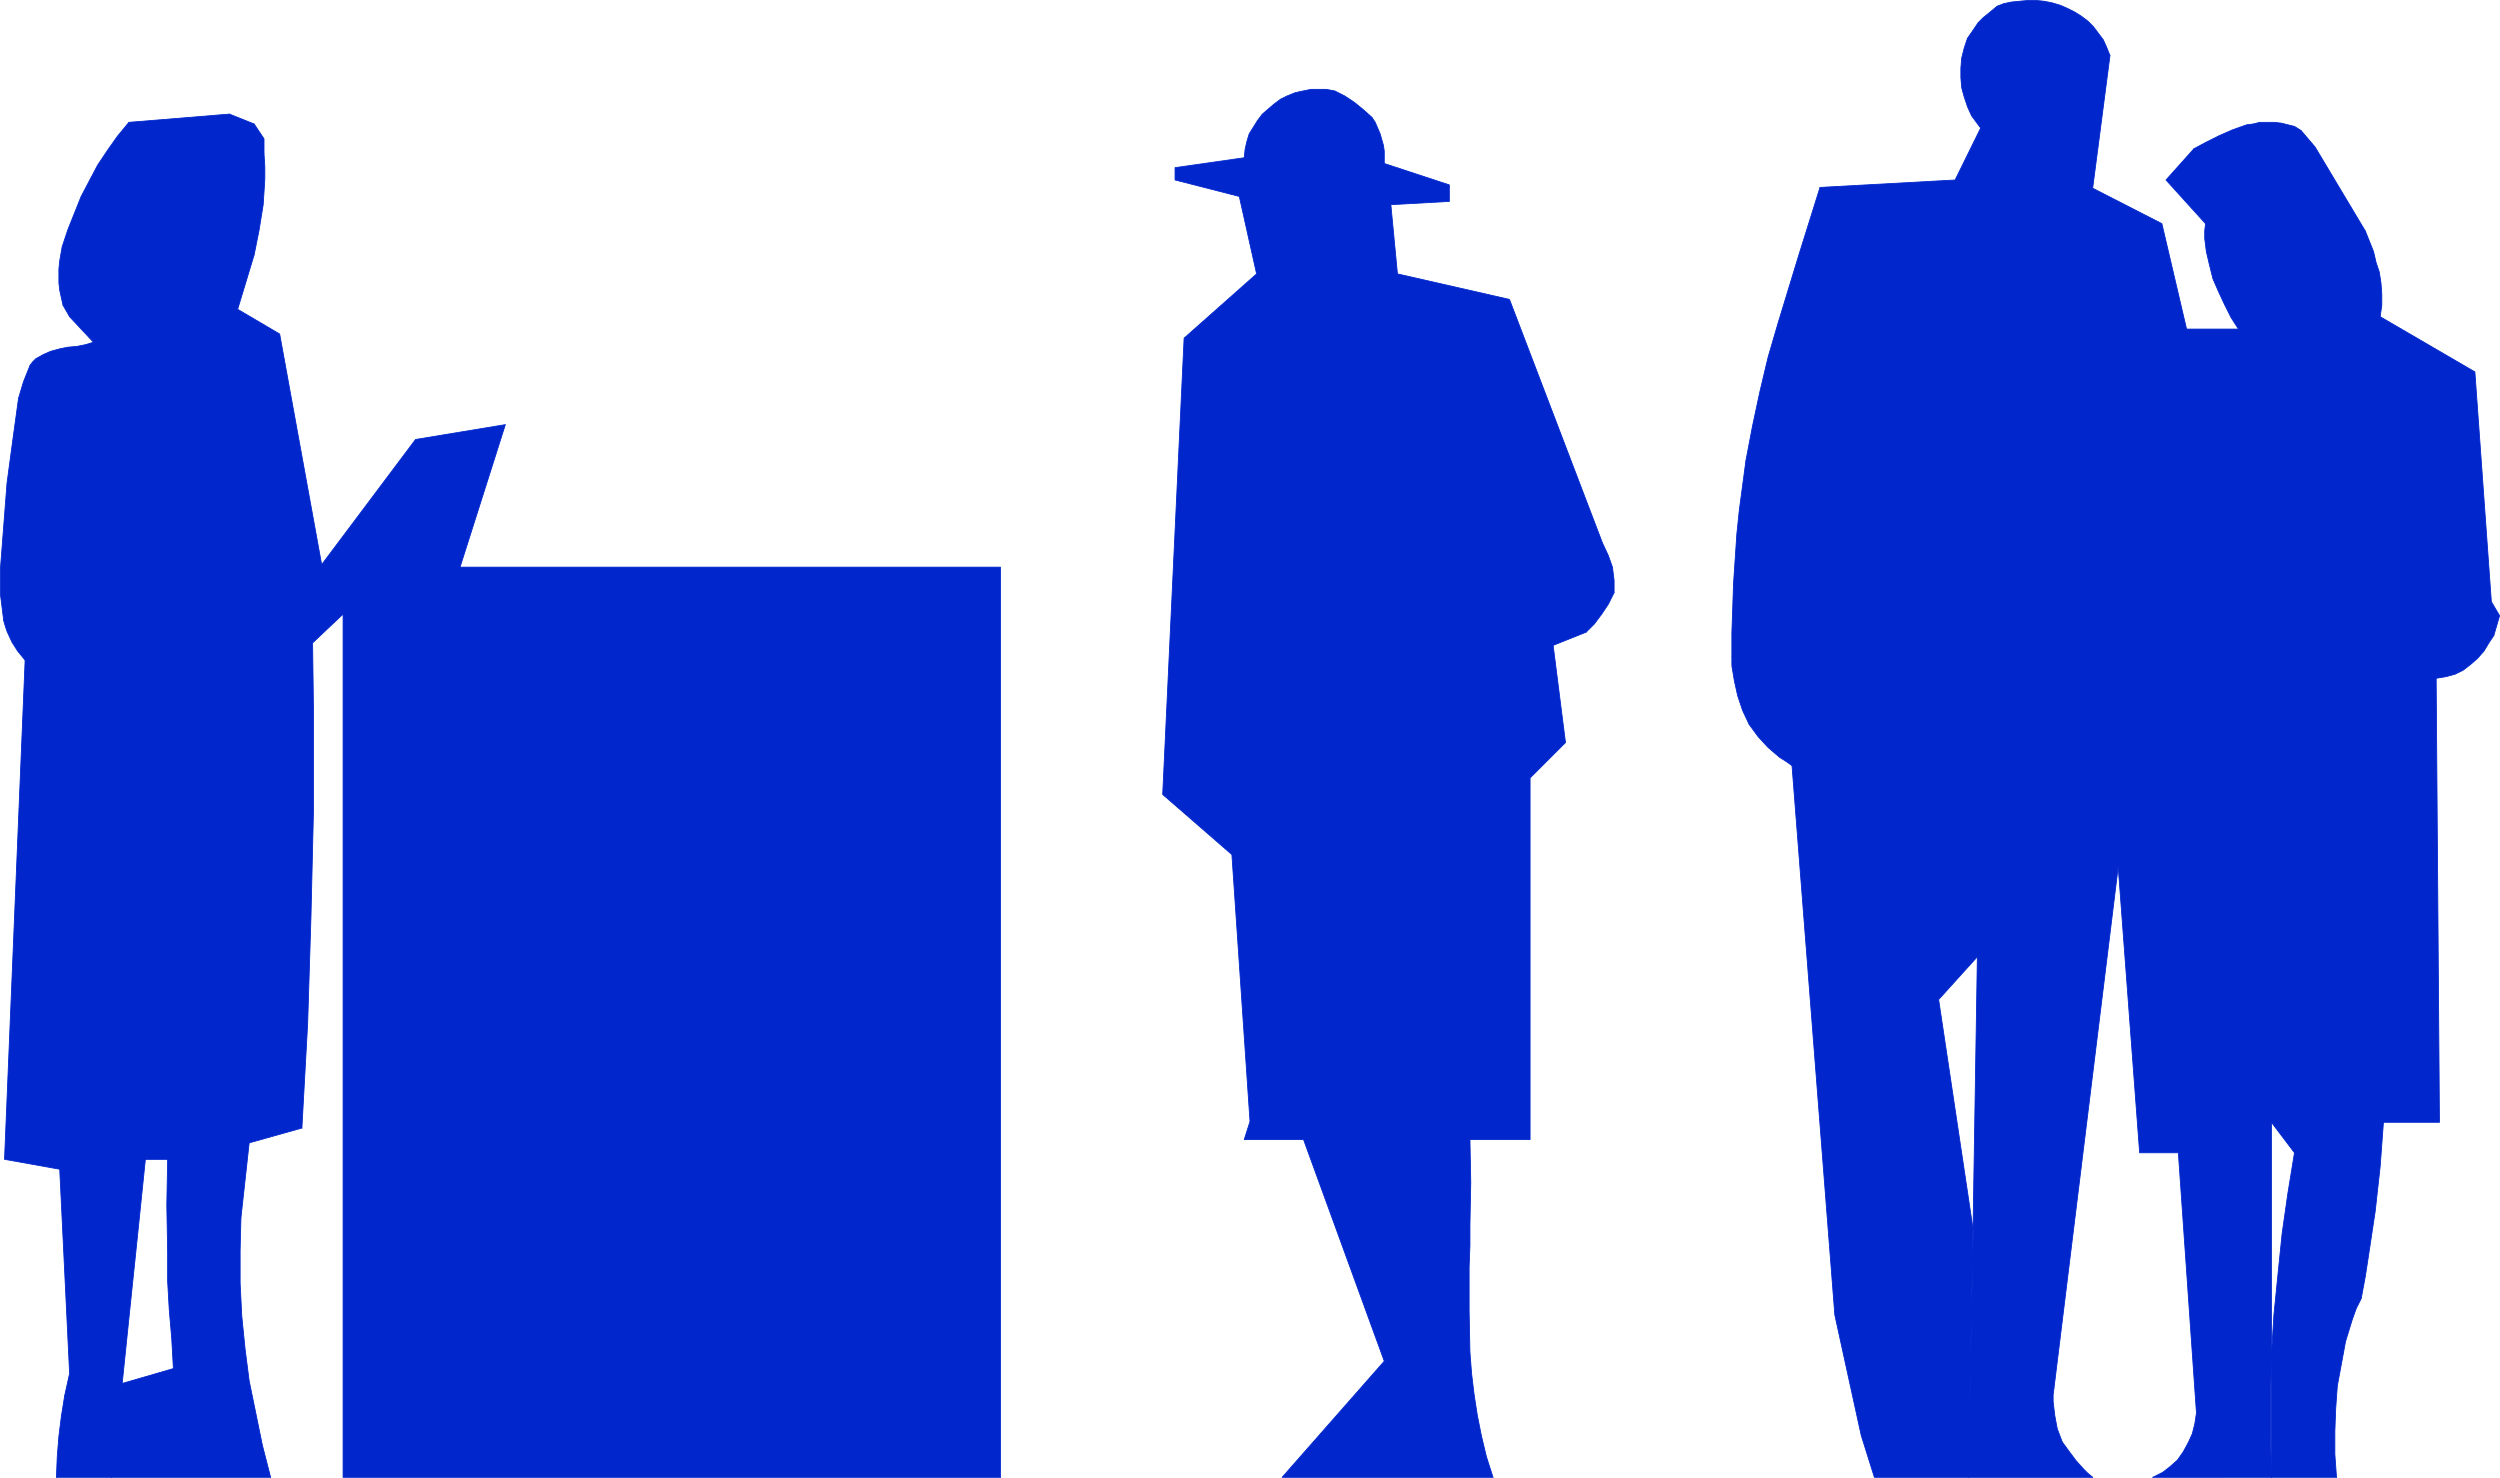<?xml version="1.0" encoding="UTF-8" standalone="no"?>
<svg
   version="1.0"
   width="129.766mm"
   height="76.703mm"
   id="svg69"
   sodipodi:docname="People.wmf"
   xmlns:inkscape="http://www.inkscape.org/namespaces/inkscape"
   xmlns:sodipodi="http://sodipodi.sourceforge.net/DTD/sodipodi-0.dtd"
   xmlns="http://www.w3.org/2000/svg"
   xmlns:svg="http://www.w3.org/2000/svg">
  <sodipodi:namedview
     id="namedview69"
     pagecolor="#ffffff"
     bordercolor="#000000"
     borderopacity="0.25"
     inkscape:showpageshadow="2"
     inkscape:pageopacity="0.0"
     inkscape:pagecheckerboard="0"
     inkscape:deskcolor="#d1d1d1"
     inkscape:document-units="mm" />
  <defs
     id="defs1">
    <pattern
       id="WMFhbasepattern"
       patternUnits="userSpaceOnUse"
       width="6"
       height="6"
       x="0"
       y="0" />
  </defs>
  <path
     style="fill:#0026cc;fill-opacity:1;fill-rule:evenodd;stroke:none"
     d="M 196.263,289.82 V 111.258 H 90.253 l 8.888,-27.956 -17.614,2.909 -18.422,24.562 -8.242,-45.247 -8.242,-4.848 3.232,-10.665 0.97,-4.848 0.808,-5.009 0.162,-2.424 0.162,-2.586 V 32.723 l -0.162,-2.586 v -2.909 l -1.939,-2.909 -2.424,-0.97 -2.424,-0.97 -19.715,1.616 -2.262,2.747 -1.939,2.747 -1.939,2.909 -1.616,3.07 -1.616,3.07 -1.293,3.232 -1.293,3.232 -1.131,3.393 -0.485,2.747 -0.162,1.616 v 2.747 l 0.162,1.454 0.323,1.454 0.323,1.454 1.293,2.262 4.686,5.009 -1.616,0.485 -1.616,0.323 -1.778,0.162 -1.616,0.323 -1.778,0.485 -1.454,0.646 -1.454,0.808 -0.646,0.646 -0.485,0.646 -0.646,1.616 -0.646,1.616 -0.485,1.616 -0.485,1.616 -1.131,8.241 -1.131,8.403 -0.646,8.403 -0.646,8.403 v 5.009 l 0.323,2.586 0.323,2.586 0.323,1.131 0.323,0.97 0.97,2.101 1.131,1.778 1.454,1.778 -4.04,97.926 10.827,1.939 1.939,40.075 -0.97,4.363 -0.646,4.04 -0.485,3.878 -0.323,4.04 -0.162,4.04 h 10.827 l 1.778,-15.513 1.616,-15.675 1.616,-15.513 1.616,-15.675 h 4.363 l -0.162,9.049 0.162,9.049 v 5.817 l 0.323,5.656 0.485,5.656 0.323,5.817 -10.019,2.909 -2.101,18.422 H 53.086 l -1.616,-6.302 -1.293,-6.302 -1.293,-6.302 -0.808,-6.302 -0.646,-6.464 -0.323,-6.464 v -6.302 l 0.162,-6.464 1.616,-14.705 10.342,-2.909 1.131,-20.523 0.646,-20.846 0.485,-20.523 V 138.729 l -0.162,-12.604 5.979,-5.656 v 169.351 z"
     id="path1" />
  <path
     style="fill:none;stroke:#0026cc;stroke-width:0.162px;stroke-linecap:round;stroke-linejoin:round;stroke-miterlimit:4;stroke-dasharray:none;stroke-opacity:1"
     d="M 196.263,289.82 V 111.258 H 90.253 l 8.888,-27.956 -17.614,2.909 -18.422,24.562 -8.242,-45.247 -8.242,-4.848 3.232,-10.665"
     id="path2" />
  <path
     style="fill:none;stroke:#0026cc;stroke-width:0.162px;stroke-linecap:round;stroke-linejoin:round;stroke-miterlimit:4;stroke-dasharray:none;stroke-opacity:1"
     d="m 49.854,50.014 0.97,-4.848 0.808,-5.009 0.162,-2.424 0.162,-2.586 V 32.723 l -0.162,-2.586"
     id="path3" />
  <path
     style="fill:none;stroke:#0026cc;stroke-width:0.162px;stroke-linecap:round;stroke-linejoin:round;stroke-miterlimit:4;stroke-dasharray:none;stroke-opacity:1"
     d="M 51.793,30.137 V 27.229 L 49.854,24.32"
     id="path4" />
  <path
     style="fill:none;stroke:#0026cc;stroke-width:0.162px;stroke-linecap:round;stroke-linejoin:round;stroke-miterlimit:4;stroke-dasharray:none;stroke-opacity:1"
     d="M 49.854,24.32 47.43,23.35 45.006,22.381"
     id="path5" />
  <path
     style="fill:none;stroke:#0026cc;stroke-width:0.162px;stroke-linecap:round;stroke-linejoin:round;stroke-miterlimit:4;stroke-dasharray:none;stroke-opacity:1"
     d="M 45.006,22.381 25.29,23.997"
     id="path6" />
  <path
     style="fill:none;stroke:#0026cc;stroke-width:0.162px;stroke-linecap:round;stroke-linejoin:round;stroke-miterlimit:4;stroke-dasharray:none;stroke-opacity:1"
     d="m 25.29,23.997 -2.262,2.747 -1.939,2.747 -1.939,2.909 -1.616,3.07 -1.616,3.07 -1.293,3.232 -1.293,3.232 -1.131,3.393"
     id="path7" />
  <path
     style="fill:none;stroke:#0026cc;stroke-width:0.162px;stroke-linecap:round;stroke-linejoin:round;stroke-miterlimit:4;stroke-dasharray:none;stroke-opacity:1"
     d="m 12.201,48.398 -0.485,2.747 -0.162,1.616 v 2.747 l 0.162,1.454 0.323,1.454 0.323,1.454"
     id="path8" />
  <path
     style="fill:none;stroke:#0026cc;stroke-width:0.162px;stroke-linecap:round;stroke-linejoin:round;stroke-miterlimit:4;stroke-dasharray:none;stroke-opacity:1"
     d="m 12.362,59.871 1.293,2.262 4.686,5.009"
     id="path9" />
  <path
     style="fill:none;stroke:#0026cc;stroke-width:0.162px;stroke-linecap:round;stroke-linejoin:round;stroke-miterlimit:4;stroke-dasharray:none;stroke-opacity:1"
     d="m 18.342,67.143 -1.616,0.485 -1.616,0.323 -1.778,0.162 -1.616,0.323 -1.778,0.485 -1.454,0.646 -1.454,0.808 -0.646,0.646 -0.485,0.646"
     id="path10" />
  <path
     style="fill:none;stroke:#0026cc;stroke-width:0.162px;stroke-linecap:round;stroke-linejoin:round;stroke-miterlimit:4;stroke-dasharray:none;stroke-opacity:1"
     d="M 5.898,71.667 5.252,73.283 4.606,74.899 4.121,76.515 3.636,78.131"
     id="path11" />
  <path
     style="fill:none;stroke:#0026cc;stroke-width:0.162px;stroke-linecap:round;stroke-linejoin:round;stroke-miterlimit:4;stroke-dasharray:none;stroke-opacity:1"
     d="m 3.636,78.131 -1.131,8.241 -1.131,8.403 -0.646,8.403 -0.646,8.403"
     id="path12" />
  <path
     style="fill:none;stroke:#0026cc;stroke-width:0.162px;stroke-linecap:round;stroke-linejoin:round;stroke-miterlimit:4;stroke-dasharray:none;stroke-opacity:1"
     d="m 0.081,111.581 v 5.009 l 0.323,2.586 0.323,2.586"
     id="path13" />
  <path
     style="fill:none;stroke:#0026cc;stroke-width:0.162px;stroke-linecap:round;stroke-linejoin:round;stroke-miterlimit:4;stroke-dasharray:none;stroke-opacity:1"
     d="m 0.727,121.762 0.323,1.131 0.323,0.97 0.97,2.101 1.131,1.778 1.454,1.778"
     id="path14" />
  <path
     style="fill:none;stroke:#0026cc;stroke-width:0.162px;stroke-linecap:round;stroke-linejoin:round;stroke-miterlimit:4;stroke-dasharray:none;stroke-opacity:1"
     d="m 4.929,129.518 -4.04,97.926 10.827,1.939 1.939,40.075 -0.97,4.363"
     id="path15" />
  <path
     style="fill:none;stroke:#0026cc;stroke-width:0.162px;stroke-linecap:round;stroke-linejoin:round;stroke-miterlimit:4;stroke-dasharray:none;stroke-opacity:1"
     d="m 12.686,273.822 -0.646,4.04 -0.485,3.878 -0.323,4.04 -0.162,4.04"
     id="path16" />
  <path
     style="fill:none;stroke:#0026cc;stroke-width:0.162px;stroke-linecap:round;stroke-linejoin:round;stroke-miterlimit:4;stroke-dasharray:none;stroke-opacity:1"
     d="M 11.07,289.82 H 21.897"
     id="path17" />
  <path
     style="fill:none;stroke:#0026cc;stroke-width:0.162px;stroke-linecap:round;stroke-linejoin:round;stroke-miterlimit:4;stroke-dasharray:none;stroke-opacity:1"
     d="m 21.897,289.82 1.778,-15.513 1.616,-15.675 1.616,-15.513 1.616,-15.675"
     id="path18" />
  <path
     style="fill:none;stroke:#0026cc;stroke-width:0.162px;stroke-linecap:round;stroke-linejoin:round;stroke-miterlimit:4;stroke-dasharray:none;stroke-opacity:1"
     d="m 28.522,227.445 h 4.363"
     id="path19" />
  <path
     style="fill:none;stroke:#0026cc;stroke-width:0.162px;stroke-linecap:round;stroke-linejoin:round;stroke-miterlimit:4;stroke-dasharray:none;stroke-opacity:1"
     d="m 32.886,227.445 -0.162,9.049 0.162,9.049"
     id="path20" />
  <path
     style="fill:none;stroke:#0026cc;stroke-width:0.162px;stroke-linecap:round;stroke-linejoin:round;stroke-miterlimit:4;stroke-dasharray:none;stroke-opacity:1"
     d="m 32.886,245.543 v 5.817 l 0.323,5.656 0.485,5.656 0.323,5.817"
     id="path21" />
  <path
     style="fill:none;stroke:#0026cc;stroke-width:0.162px;stroke-linecap:round;stroke-linejoin:round;stroke-miterlimit:4;stroke-dasharray:none;stroke-opacity:1"
     d="m 34.017,268.49 -10.019,2.909 -2.101,18.422 H 53.086"
     id="path22" />
  <path
     style="fill:none;stroke:#0026cc;stroke-width:0.162px;stroke-linecap:round;stroke-linejoin:round;stroke-miterlimit:4;stroke-dasharray:none;stroke-opacity:1"
     d="m 53.086,289.82 -1.616,-6.302 -1.293,-6.302 -1.293,-6.302 -0.808,-6.302 -0.646,-6.464 -0.323,-6.464 v -6.302 l 0.162,-6.464"
     id="path23" />
  <path
     style="fill:none;stroke:#0026cc;stroke-width:0.162px;stroke-linecap:round;stroke-linejoin:round;stroke-miterlimit:4;stroke-dasharray:none;stroke-opacity:1"
     d="m 47.268,238.918 1.616,-14.705 10.342,-2.909"
     id="path24" />
  <path
     style="fill:none;stroke:#0026cc;stroke-width:0.162px;stroke-linecap:round;stroke-linejoin:round;stroke-miterlimit:4;stroke-dasharray:none;stroke-opacity:1"
     d="m 59.226,221.304 1.131,-20.523 0.646,-20.846 0.485,-20.523 V 138.729"
     id="path25" />
  <path
     style="fill:none;stroke:#0026cc;stroke-width:0.162px;stroke-linecap:round;stroke-linejoin:round;stroke-miterlimit:4;stroke-dasharray:none;stroke-opacity:1"
     d="m 61.489,138.729 -0.162,-12.604 5.979,-5.656 V 289.82 H 196.263"
     id="path26" />
  <path
     style="fill:#0026cc;fill-opacity:1;fill-rule:evenodd;stroke:none"
     d="m 292.9,289.82 -1.293,-4.04 -0.97,-4.04 -0.808,-4.04 -0.646,-4.201 -0.485,-4.04 -0.323,-4.201 -0.162,-8.241 v -8.403 l 0.162,-4.201 v -4.201 l 0.162,-8.241 -0.162,-8.403 h 11.797 v -70.94 l 6.949,-6.949 -2.424,-19.068 6.464,-2.586 1.616,-1.616 1.454,-1.939 1.293,-1.939 1.131,-2.262 v -1.293 -1.131 l -0.162,-1.293 -0.162,-1.293 -0.808,-2.262 -1.131,-2.424 -18.261,-47.832 -21.978,-5.009 -1.293,-13.574 11.474,-0.646 V 36.278 L 271.568,32.077 V 29.653 l -0.162,-1.131 -0.323,-1.131 -0.323,-1.131 -0.485,-1.131 -0.485,-1.131 -0.646,-0.97 -1.616,-1.454 -1.778,-1.454 -1.939,-1.293 -1.939,-0.97 -1.616,-0.323 h -1.616 -1.454 l -1.616,0.323 -1.454,0.323 -1.616,0.646 -1.293,0.646 -1.293,0.97 -1.131,0.97 -1.131,0.97 -0.97,1.293 -0.808,1.293 -0.808,1.293 -0.485,1.616 -0.323,1.454 -0.162,1.616 -13.574,1.939 v 2.424 l 12.605,3.232 3.394,15.19 -14.221,12.604 -4.202,89.524 13.574,11.796 3.555,52.357 -1.131,3.555 h 11.635 l 15.837,43.469 -20.038,22.785 z"
     id="path27" />
  <path
     style="fill:none;stroke:#0026cc;stroke-width:0.162px;stroke-linecap:round;stroke-linejoin:round;stroke-miterlimit:4;stroke-dasharray:none;stroke-opacity:1"
     d="m 292.9,289.82 -1.293,-4.04 -0.97,-4.04 -0.808,-4.04 -0.646,-4.201 -0.485,-4.04 -0.323,-4.201 -0.162,-8.241 v -8.403 l 0.162,-4.201 v -4.201 l 0.162,-8.241 -0.162,-8.403"
     id="path28" />
  <path
     style="fill:none;stroke:#0026cc;stroke-width:0.162px;stroke-linecap:round;stroke-linejoin:round;stroke-miterlimit:4;stroke-dasharray:none;stroke-opacity:1"
     d="m 288.375,223.566 h 11.797 v -70.94 l 6.949,-6.949 -2.424,-19.068 6.464,-2.586"
     id="path29" />
  <path
     style="fill:none;stroke:#0026cc;stroke-width:0.162px;stroke-linecap:round;stroke-linejoin:round;stroke-miterlimit:4;stroke-dasharray:none;stroke-opacity:1"
     d="m 311.16,124.024 1.616,-1.616 1.454,-1.939 1.293,-1.939 1.131,-2.262"
     id="path30" />
  <path
     style="fill:none;stroke:#0026cc;stroke-width:0.162px;stroke-linecap:round;stroke-linejoin:round;stroke-miterlimit:4;stroke-dasharray:none;stroke-opacity:1"
     d="m 316.655,116.267 v -1.293 -1.131 l -0.162,-1.293 -0.162,-1.293 -0.808,-2.262 -1.131,-2.424"
     id="path31" />
  <path
     style="fill:none;stroke:#0026cc;stroke-width:0.162px;stroke-linecap:round;stroke-linejoin:round;stroke-miterlimit:4;stroke-dasharray:none;stroke-opacity:1"
     d="M 314.392,106.572 296.132,58.74 274.154,53.73 272.861,40.156 284.335,39.51 V 36.278 L 271.568,32.077"
     id="path32" />
  <path
     style="fill:none;stroke:#0026cc;stroke-width:0.162px;stroke-linecap:round;stroke-linejoin:round;stroke-miterlimit:4;stroke-dasharray:none;stroke-opacity:1"
     d="M 271.568,32.077 V 29.653 l -0.162,-1.131 -0.323,-1.131 -0.323,-1.131 -0.485,-1.131 -0.485,-1.131 -0.646,-0.97"
     id="path33" />
  <path
     style="fill:none;stroke:#0026cc;stroke-width:0.162px;stroke-linecap:round;stroke-linejoin:round;stroke-miterlimit:4;stroke-dasharray:none;stroke-opacity:1"
     d="m 269.144,23.027 -1.616,-1.454 -1.778,-1.454 -1.939,-1.293 -1.939,-0.97"
     id="path34" />
  <path
     style="fill:none;stroke:#0026cc;stroke-width:0.162px;stroke-linecap:round;stroke-linejoin:round;stroke-miterlimit:4;stroke-dasharray:none;stroke-opacity:1"
     d="m 261.873,17.856 -1.616,-0.323 h -1.616 -1.454 l -1.616,0.323 -1.454,0.323 -1.616,0.646 -1.293,0.646 -1.293,0.97 -1.131,0.97 -1.131,0.97 -0.97,1.293 -0.808,1.293 -0.808,1.293 -0.485,1.616 -0.323,1.454 -0.162,1.616"
     id="path35" />
  <path
     style="fill:none;stroke:#0026cc;stroke-width:0.162px;stroke-linecap:round;stroke-linejoin:round;stroke-miterlimit:4;stroke-dasharray:none;stroke-opacity:1"
     d="m 244.097,30.945 -13.574,1.939 v 2.424 l 12.605,3.232 3.394,15.19 -14.221,12.604 -4.202,89.524 13.574,11.796 3.555,52.357 -1.131,3.555 h 11.635 l 15.837,43.469 -20.038,22.785 h 41.37"
     id="path36" />
  <path
     style="fill:#0026cc;fill-opacity:1;fill-rule:evenodd;stroke:none"
     d="m 422.341,289.82 0.97,-0.485 0.97,-0.485 1.454,-1.131 1.454,-1.293 1.131,-1.616 0.97,-1.778 0.808,-1.778 0.485,-1.939 0.323,-2.101 -3.555,-51.064 h -7.595 l -4.202,-56.073 -12.605,102.289 -0.162,1.293 v 1.293 l 0.323,2.747 0.485,2.586 0.97,2.586 1.293,1.778 1.454,1.939 1.454,1.616 0.808,0.808 0.97,0.808 h -24.402 l 0.97,-51.064 0.808,-51.064 -7.595,8.403 6.787,45.247 -0.97,48.478 h -18.422 l -2.586,-8.241 -5.171,-23.593 -8.403,-107.784 -1.131,-0.808 -1.293,-0.808 -2.262,-1.939 -1.939,-2.101 -1.778,-2.424 -1.293,-2.747 -0.97,-2.909 -0.646,-2.909 -0.485,-2.909 v -0.162 -1.616 -4.848 l 0.162,-4.686 0.162,-4.848 0.323,-4.848 0.323,-4.848 0.485,-4.686 1.293,-9.696 1.293,-6.787 1.454,-6.787 1.616,-6.787 1.939,-6.625 4.04,-13.251 4.202,-13.412 26.502,-1.454 5.01,-10.18 -1.778,-2.424 -0.808,-1.778 -0.646,-1.939 -0.485,-1.778 -0.162,-1.939 V 13.332 l 0.162,-1.939 0.485,-1.939 0.646,-1.939 1.454,-2.101 0.646,-0.97 0.97,-0.97 0.808,-0.646 0.97,-0.808 0.97,-0.808 1.293,-0.485 1.454,-0.323 1.616,-0.162 1.778,-0.162 h 1.454 l 1.616,0.162 1.616,0.323 1.616,0.485 1.454,0.646 1.293,0.646 1.293,0.808 1.293,0.97 1.131,1.131 0.97,1.293 0.97,1.293 0.646,1.454 0.646,1.616 -3.394,26.017 13.574,6.949 4.848,20.684 h 10.181 l -1.454,-2.262 -1.293,-2.586 -1.131,-2.424 -1.131,-2.586 -0.646,-2.586 -0.646,-2.747 -0.323,-2.586 v -1.454 l 0.162,-1.454 -7.757,-8.565 5.494,-6.141 2.424,-1.293 2.586,-1.293 2.586,-1.131 2.747,-0.97 1.293,-0.162 1.293,-0.323 h 1.454 1.293 l 1.454,0.162 1.293,0.323 1.293,0.323 1.293,0.808 2.747,3.232 9.858,16.483 1.616,4.04 0.485,2.101 0.646,1.939 0.323,2.101 0.162,2.262 v 2.101 l -0.323,2.262 18.584,10.827 3.232,45.085 1.616,2.747 -1.131,3.878 -0.97,1.454 -0.97,1.616 -1.293,1.454 -1.293,1.131 -1.454,1.131 -1.616,0.808 -1.778,0.485 -1.939,0.323 0.646,87.1 h -10.989 l -0.646,8.726 -0.97,8.726 -1.293,8.565 -0.646,4.201 -0.808,4.363 -0.97,1.939 -0.808,2.262 -0.646,2.101 -0.646,2.101 -0.808,4.363 -0.808,4.363 -0.323,4.525 -0.162,4.363 v 4.525 l 0.323,4.525 H 445.611 l -0.162,-8.08 v -7.918 l 0.162,-7.918 0.485,-7.918 0.808,-8.08 0.808,-7.918 1.131,-7.918 1.293,-7.918 -4.525,-5.979 v 69.647 z"
     id="path37" />
  <path
     style="fill:none;stroke:#0026cc;stroke-width:0.162px;stroke-linecap:round;stroke-linejoin:round;stroke-miterlimit:4;stroke-dasharray:none;stroke-opacity:1"
     d="m 422.341,289.82 0.97,-0.485 0.97,-0.485 1.454,-1.131 1.454,-1.293 1.131,-1.616 0.97,-1.778 0.808,-1.778 0.485,-1.939 0.323,-2.101"
     id="path38" />
  <path
     style="fill:none;stroke:#0026cc;stroke-width:0.162px;stroke-linecap:round;stroke-linejoin:round;stroke-miterlimit:4;stroke-dasharray:none;stroke-opacity:1"
     d="m 430.906,277.216 -3.555,-51.064 h -7.595 l -4.202,-56.073 -12.605,102.289"
     id="path39" />
  <path
     style="fill:none;stroke:#0026cc;stroke-width:0.162px;stroke-linecap:round;stroke-linejoin:round;stroke-miterlimit:4;stroke-dasharray:none;stroke-opacity:1"
     d="m 402.949,272.368 -0.162,1.293 v 1.293 l 0.323,2.747 0.485,2.586 0.97,2.586"
     id="path40" />
  <path
     style="fill:none;stroke:#0026cc;stroke-width:0.162px;stroke-linecap:round;stroke-linejoin:round;stroke-miterlimit:4;stroke-dasharray:none;stroke-opacity:1"
     d="m 404.565,282.872 1.293,1.778 1.454,1.939 1.454,1.616 0.808,0.808 0.97,0.808"
     id="path41" />
  <path
     style="fill:none;stroke:#0026cc;stroke-width:0.162px;stroke-linecap:round;stroke-linejoin:round;stroke-miterlimit:4;stroke-dasharray:none;stroke-opacity:1"
     d="M 410.544,289.82 H 386.143"
     id="path42" />
  <path
     style="fill:none;stroke:#0026cc;stroke-width:0.162px;stroke-linecap:round;stroke-linejoin:round;stroke-miterlimit:4;stroke-dasharray:none;stroke-opacity:1"
     d="m 386.143,289.82 0.97,-51.064 0.808,-51.064"
     id="path43" />
  <path
     style="fill:none;stroke:#0026cc;stroke-width:0.162px;stroke-linecap:round;stroke-linejoin:round;stroke-miterlimit:4;stroke-dasharray:none;stroke-opacity:1"
     d="m 387.92,187.692 -7.595,8.403 6.787,45.247 -0.97,48.478 h -18.422 l -2.586,-8.241 -5.171,-23.593 -8.403,-107.784"
     id="path44" />
  <path
     style="fill:none;stroke:#0026cc;stroke-width:0.162px;stroke-linecap:round;stroke-linejoin:round;stroke-miterlimit:4;stroke-dasharray:none;stroke-opacity:1"
     d="m 351.56,150.202 -1.131,-0.808 -1.293,-0.808 -2.262,-1.939 -1.939,-2.101 -1.778,-2.424"
     id="path45" />
  <path
     style="fill:none;stroke:#0026cc;stroke-width:0.162px;stroke-linecap:round;stroke-linejoin:round;stroke-miterlimit:4;stroke-dasharray:none;stroke-opacity:1"
     d="m 343.157,142.123 -1.293,-2.747 -0.97,-2.909 -0.646,-2.909 -0.485,-2.909"
     id="path46" />
  <path
     style="fill:none;stroke:#0026cc;stroke-width:0.162px;stroke-linecap:round;stroke-linejoin:round;stroke-miterlimit:4;stroke-dasharray:none;stroke-opacity:1"
     d="m 339.764,130.488 v -1.616"
     id="path47" />
  <path
     style="fill:none;stroke:#0026cc;stroke-width:0.162px;stroke-linecap:round;stroke-linejoin:round;stroke-miterlimit:4;stroke-dasharray:none;stroke-opacity:1"
     d="m 339.764,128.872 v -4.848 l 0.162,-4.686 0.162,-4.848 0.323,-4.848 0.323,-4.848 0.485,-4.686 1.293,-9.696"
     id="path48" />
  <path
     style="fill:none;stroke:#0026cc;stroke-width:0.162px;stroke-linecap:round;stroke-linejoin:round;stroke-miterlimit:4;stroke-dasharray:none;stroke-opacity:1"
     d="m 342.511,90.412 1.293,-6.787 1.454,-6.787 1.616,-6.787 1.939,-6.625 4.04,-13.251 4.202,-13.412"
     id="path49" />
  <path
     style="fill:none;stroke:#0026cc;stroke-width:0.162px;stroke-linecap:round;stroke-linejoin:round;stroke-miterlimit:4;stroke-dasharray:none;stroke-opacity:1"
     d="m 357.055,36.763 26.502,-1.454 5.01,-10.18 -1.778,-2.424"
     id="path50" />
  <path
     style="fill:none;stroke:#0026cc;stroke-width:0.162px;stroke-linecap:round;stroke-linejoin:round;stroke-miterlimit:4;stroke-dasharray:none;stroke-opacity:1"
     d="m 386.789,22.704 -0.808,-1.778 -0.646,-1.939 -0.485,-1.778 -0.162,-1.939 V 13.332 l 0.162,-1.939 0.485,-1.939 0.646,-1.939"
     id="path51" />
  <path
     style="fill:none;stroke:#0026cc;stroke-width:0.162px;stroke-linecap:round;stroke-linejoin:round;stroke-miterlimit:4;stroke-dasharray:none;stroke-opacity:1"
     d="m 385.981,7.514 1.454,-2.101 0.646,-0.97 0.97,-0.97 0.808,-0.646 0.97,-0.808 0.97,-0.808 1.293,-0.485"
     id="path52" />
  <path
     style="fill:none;stroke:#0026cc;stroke-width:0.162px;stroke-linecap:round;stroke-linejoin:round;stroke-miterlimit:4;stroke-dasharray:none;stroke-opacity:1"
     d="m 393.092,0.727 1.454,-0.323 1.616,-0.162 1.778,-0.162 h 1.454 l 1.616,0.162 1.616,0.323 1.616,0.485 1.454,0.646 1.293,0.646 1.293,0.808 1.293,0.97 1.131,1.131 0.97,1.293 0.97,1.293 0.646,1.454 0.646,1.616"
     id="path53" />
  <path
     style="fill:none;stroke:#0026cc;stroke-width:0.162px;stroke-linecap:round;stroke-linejoin:round;stroke-miterlimit:4;stroke-dasharray:none;stroke-opacity:1"
     d="m 413.938,10.908 -3.394,26.017 13.574,6.949 4.848,20.684 h 10.181"
     id="path54" />
  <path
     style="fill:none;stroke:#0026cc;stroke-width:0.162px;stroke-linecap:round;stroke-linejoin:round;stroke-miterlimit:4;stroke-dasharray:none;stroke-opacity:1"
     d="m 439.147,64.557 -1.454,-2.262 -1.293,-2.586 -1.131,-2.424 -1.131,-2.586 -0.646,-2.586 -0.646,-2.747 -0.323,-2.586 v -1.454 l 0.162,-1.454"
     id="path55" />
  <path
     style="fill:none;stroke:#0026cc;stroke-width:0.162px;stroke-linecap:round;stroke-linejoin:round;stroke-miterlimit:4;stroke-dasharray:none;stroke-opacity:1"
     d="m 432.684,43.873 -7.757,-8.565 5.494,-6.141"
     id="path56" />
  <path
     style="fill:none;stroke:#0026cc;stroke-width:0.162px;stroke-linecap:round;stroke-linejoin:round;stroke-miterlimit:4;stroke-dasharray:none;stroke-opacity:1"
     d="m 430.421,29.168 2.424,-1.293 2.586,-1.293 2.586,-1.131 2.747,-0.97 1.293,-0.162 1.293,-0.323 h 1.454 1.293 l 1.454,0.162 1.293,0.323 1.293,0.323 1.293,0.808"
     id="path57" />
  <path
     style="fill:none;stroke:#0026cc;stroke-width:0.162px;stroke-linecap:round;stroke-linejoin:round;stroke-miterlimit:4;stroke-dasharray:none;stroke-opacity:1"
     d="m 451.429,25.613 2.747,3.232 9.858,16.483"
     id="path58" />
  <path
     style="fill:none;stroke:#0026cc;stroke-width:0.162px;stroke-linecap:round;stroke-linejoin:round;stroke-miterlimit:4;stroke-dasharray:none;stroke-opacity:1"
     d="m 464.034,45.327 1.616,4.04 0.485,2.101 0.646,1.939 0.323,2.101 0.162,2.262 v 2.101 l -0.323,2.262"
     id="path59" />
  <path
     style="fill:none;stroke:#0026cc;stroke-width:0.162px;stroke-linecap:round;stroke-linejoin:round;stroke-miterlimit:4;stroke-dasharray:none;stroke-opacity:1"
     d="m 466.943,62.133 18.584,10.827 3.232,45.085 1.616,2.747 -1.131,3.878"
     id="path60" />
  <path
     style="fill:none;stroke:#0026cc;stroke-width:0.162px;stroke-linecap:round;stroke-linejoin:round;stroke-miterlimit:4;stroke-dasharray:none;stroke-opacity:1"
     d="m 489.243,124.67 -0.97,1.454 -0.97,1.616 -1.293,1.454 -1.293,1.131 -1.454,1.131 -1.616,0.808 -1.778,0.485 -1.939,0.323"
     id="path61" />
  <path
     style="fill:none;stroke:#0026cc;stroke-width:0.162px;stroke-linecap:round;stroke-linejoin:round;stroke-miterlimit:4;stroke-dasharray:none;stroke-opacity:1"
     d="m 477.931,133.073 0.646,87.1 h -10.989"
     id="path62" />
  <path
     style="fill:none;stroke:#0026cc;stroke-width:0.162px;stroke-linecap:round;stroke-linejoin:round;stroke-miterlimit:4;stroke-dasharray:none;stroke-opacity:1"
     d="m 467.589,220.173 -0.646,8.726 -0.97,8.726 -1.293,8.565 -0.646,4.201 -0.808,4.363"
     id="path63" />
  <path
     style="fill:none;stroke:#0026cc;stroke-width:0.162px;stroke-linecap:round;stroke-linejoin:round;stroke-miterlimit:4;stroke-dasharray:none;stroke-opacity:1"
     d="m 463.226,254.754 -0.97,1.939 -0.808,2.262 -0.646,2.101 -0.646,2.101 -0.808,4.363 -0.808,4.363 -0.323,4.525 -0.162,4.363 v 4.525 l 0.323,4.525"
     id="path64" />
  <path
     style="fill:none;stroke:#0026cc;stroke-width:0.162px;stroke-linecap:round;stroke-linejoin:round;stroke-miterlimit:4;stroke-dasharray:none;stroke-opacity:1"
     d="M 458.378,289.82 H 445.611"
     id="path65" />
  <path
     style="fill:none;stroke:#0026cc;stroke-width:0.162px;stroke-linecap:round;stroke-linejoin:round;stroke-miterlimit:4;stroke-dasharray:none;stroke-opacity:1"
     d="m 445.611,289.82 -0.162,-8.08 v -7.918 l 0.162,-7.918 0.485,-7.918 0.808,-8.08 0.808,-7.918 1.131,-7.918 1.293,-7.918"
     id="path66" />
  <path
     style="fill:none;stroke:#0026cc;stroke-width:0.162px;stroke-linecap:round;stroke-linejoin:round;stroke-miterlimit:4;stroke-dasharray:none;stroke-opacity:1"
     d="m 450.136,226.152 -4.525,-5.979"
     id="path67" />
  <path
     style="fill:none;stroke:#0026cc;stroke-width:0.162px;stroke-linecap:round;stroke-linejoin:round;stroke-miterlimit:4;stroke-dasharray:none;stroke-opacity:1"
     d="M 445.611,220.173 V 289.82"
     id="path68" />
  <path
     style="fill:none;stroke:#0026cc;stroke-width:0.162px;stroke-linecap:round;stroke-linejoin:round;stroke-miterlimit:4;stroke-dasharray:none;stroke-opacity:1"
     d="M 445.611,289.82 H 422.341"
     id="path69" />
</svg>
